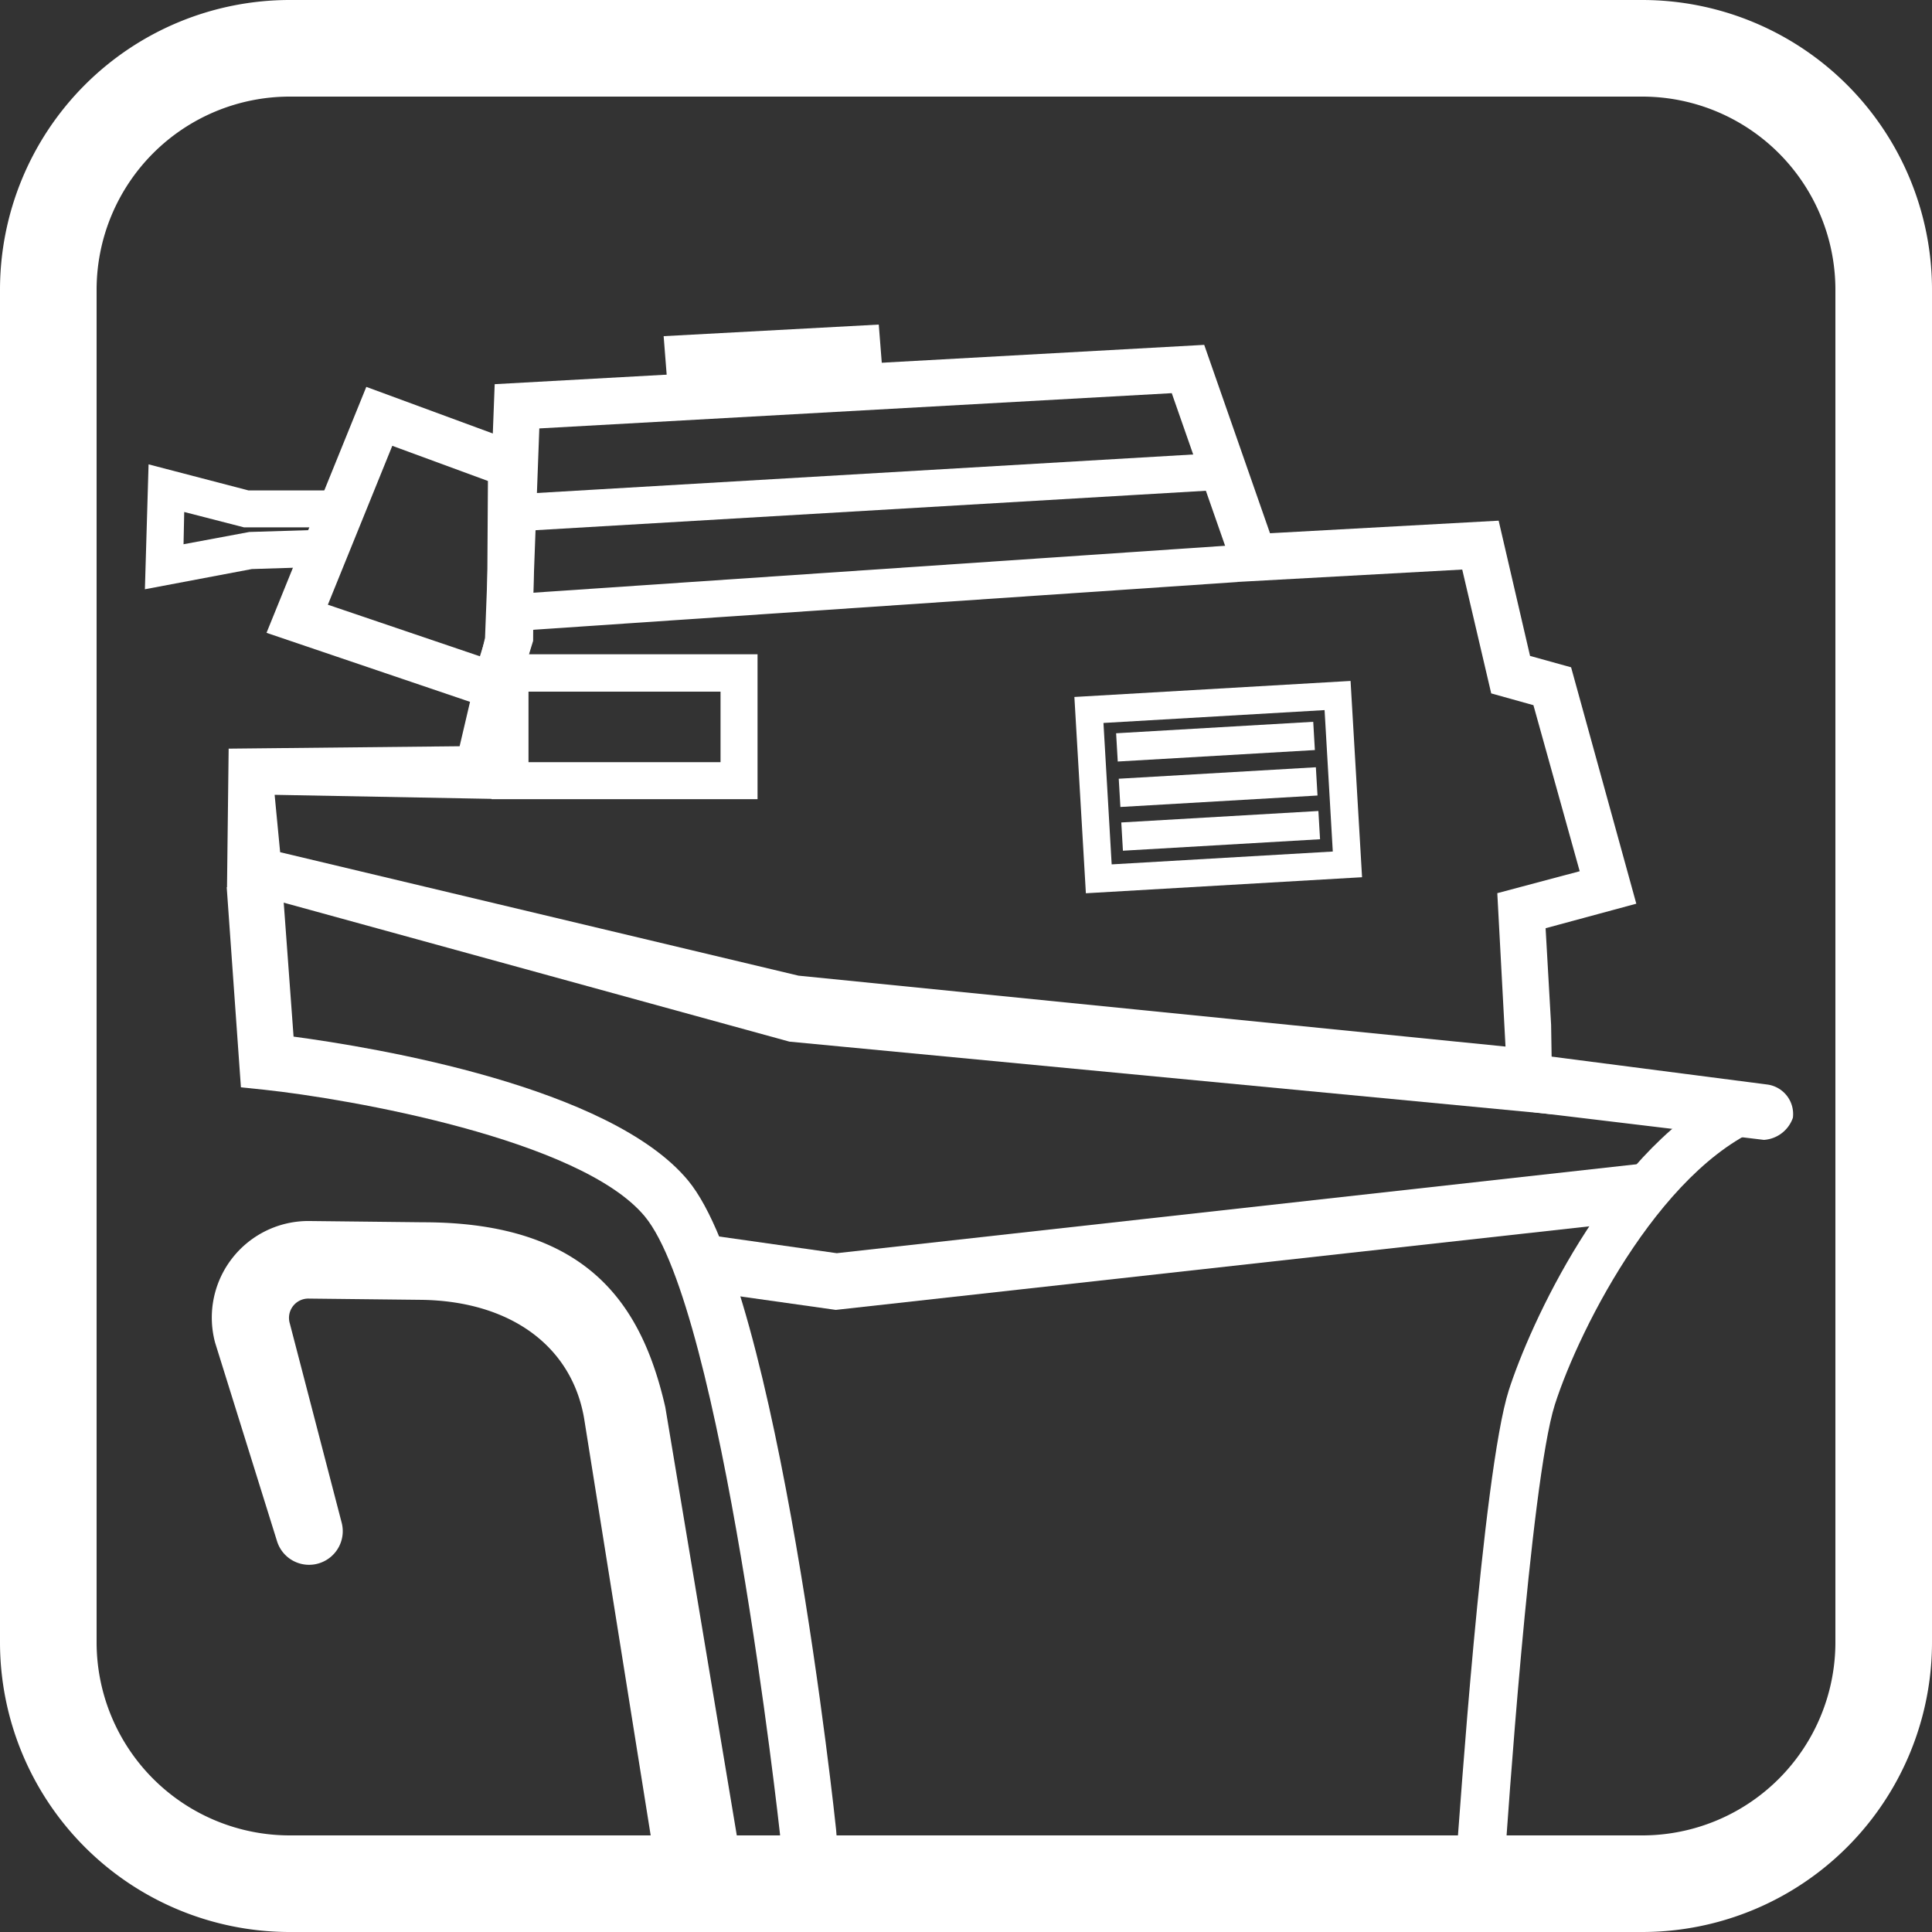 <svg xmlns="http://www.w3.org/2000/svg" viewBox="0 0 200 200"><rect x="0" y="0" width="200" height="200" fill="#333333" stroke="none"/><defs><style>.cls-1{fill:#fff;}</style></defs><title>1</title><g id="Технологичность"><path class="cls-1" d="M30,199.63A29.65,29.65,0,0,1,.38,170V30A29.64,29.64,0,0,1,30,.38H170A29.65,29.65,0,0,1,199.63,30V170A29.66,29.66,0,0,1,170,199.63Zm0-190A20.4,20.4,0,0,0,9.63,30V170A20.4,20.4,0,0,0,30,190.38H170A20.41,20.41,0,0,0,190.38,170V30A20.4,20.4,0,0,0,170,9.63Z"/><path class="cls-1" d="M170,.75A29.28,29.28,0,0,1,199.25,30V170A29.28,29.28,0,0,1,170,199.25H30A29.28,29.28,0,0,1,.75,170V30A29.28,29.28,0,0,1,30,.75H170m-140,190H170A20.78,20.78,0,0,0,190.75,170V30A20.78,20.78,0,0,0,170,9.25H30A20.78,20.78,0,0,0,9.25,30V170A20.78,20.78,0,0,0,30,190.75M170,0H30A30,30,0,0,0,0,30V170a30,30,0,0,0,30,30H170a30,30,0,0,0,30-30V30A30,30,0,0,0,170,0ZM30,190a20,20,0,0,1-20-20V30A20,20,0,0,1,30,10H170a20,20,0,0,1,20,20V170a20,20,0,0,1-20,20Z"/><path class="cls-1" d="M67.73,192.33l-7.26-45.48c-1.28-7.5-7.62-12.13-16.75-12.29L32,134.43h0A2,2,0,0,0,30,137l5.37,20.63a3.48,3.48,0,0,1-2.34,4.2h0a3.47,3.47,0,0,1-4.35-2.28L22.27,139a10,10,0,0,1,9.81-12.6l11.72.13c17.17,0,22.67,8.66,25.07,19.13l7.68,46Z"/><path class="cls-1" d="M160.72,115.35l-79-7.52-58.22-16,.17-14.33,23.91-.25,2.63-11.22,1-26.26,73.45-4.07,6.81,19.5,23.67-1.3,3.25,14,4.25,1.18,6.75,24.47L160,96.09l.57,10ZM82.66,101l73.19,7.34L155,92.46l8.53-2.27L158.74,73l-4.37-1.22-3-12.82-23.24,1.28-6.83-19.54L55.83,44.35,55,66.7l-4.07,16-22.5-.42L29,88.22Z"/><path class="cls-1" d="M15,61l.38-12.93,10.35,2.7h11.8l-2.77,7.86-8.7.28Zm4.07-8L19,56.34l6.81-1.27L32,54.88l.1-.29H25.25Z"/><path class="cls-1" d="M52.8,74.06,27.59,65.51,37.92,40.05l17.4,6.41-.13,19.88ZM33.94,62.6l15.74,5.34.73-2.34.1-15.81-9.9-3.64Z"/><polygon class="cls-1" points="52.31 55.07 52.09 51.24 126.88 46.85 127.1 50.67 52.31 55.07"/><polygon class="cls-1" points="69.07 39.5 68.7 34.8 90.97 33.6 91.34 38.31 69.07 39.5"/><path class="cls-1" d="M182.6,118l-23.88-2.87,1.05-5.86,23.18,3a3.08,3.08,0,0,1,2.65,3.44h0A3.41,3.41,0,0,1,182.6,118Z"/><path class="cls-1" d="M80.74,189.83c-.08-.72-6-54.27-14-63.92-6.66-8-30.68-12.17-39.38-13.1l-2.42-.25L23.47,91.85l5.58-2.78,1.34,18.24c8.51,1.14,32.75,5.17,40.82,14.87,9.41,11.32,15.31,66.81,15.34,67.2l.08,1-5.81.42Z"/><polygon class="cls-1" points="71.64 133.5 72.45 127.72 86.62 129.73 172.49 120.18 171.1 126.22 86.52 135.6 71.64 133.5"/><rect class="cls-1" x="50.56" y="59.05" width="77.55" height="3.83" transform="translate(-3.92 6.18) rotate(-3.88)"/><path class="cls-1" d="M78.42,82.73H50.88v-15H78.42ZM54.71,78.9H74.59V71.6H54.71Z"/><path class="cls-1" d="M111.22,72.15l1.19,20.32L141,90.81l-1.19-20.32Zm26.75,16-22.89,1.33-.85-14.64,22.89-1.33Z"/><rect class="cls-1" x="115.61" y="75.31" width="20.44" height="2.93" transform="translate(-4.25 7.44) rotate(-3.33)"/><rect class="cls-1" x="116.14" y="84.54" width="20.44" height="2.93" transform="translate(-4.78 7.49) rotate(-3.33)"/><rect class="cls-1" x="115.88" y="80.02" width="20.44" height="2.93" transform="translate(-4.52 7.46) rotate(-3.33)"/><path class="cls-1" d="M155.88,191.18l-5-.55c.11-1,2.58-38.17,5.31-46.71,2.18-6.79,10.05-24.15,22.13-30.74,1.29-.71,5.49,3,5.49,3-11.33,3.55-20.29,21.21-22.85,29.22S155.9,190.94,155.88,191.18Z"/></g></svg>